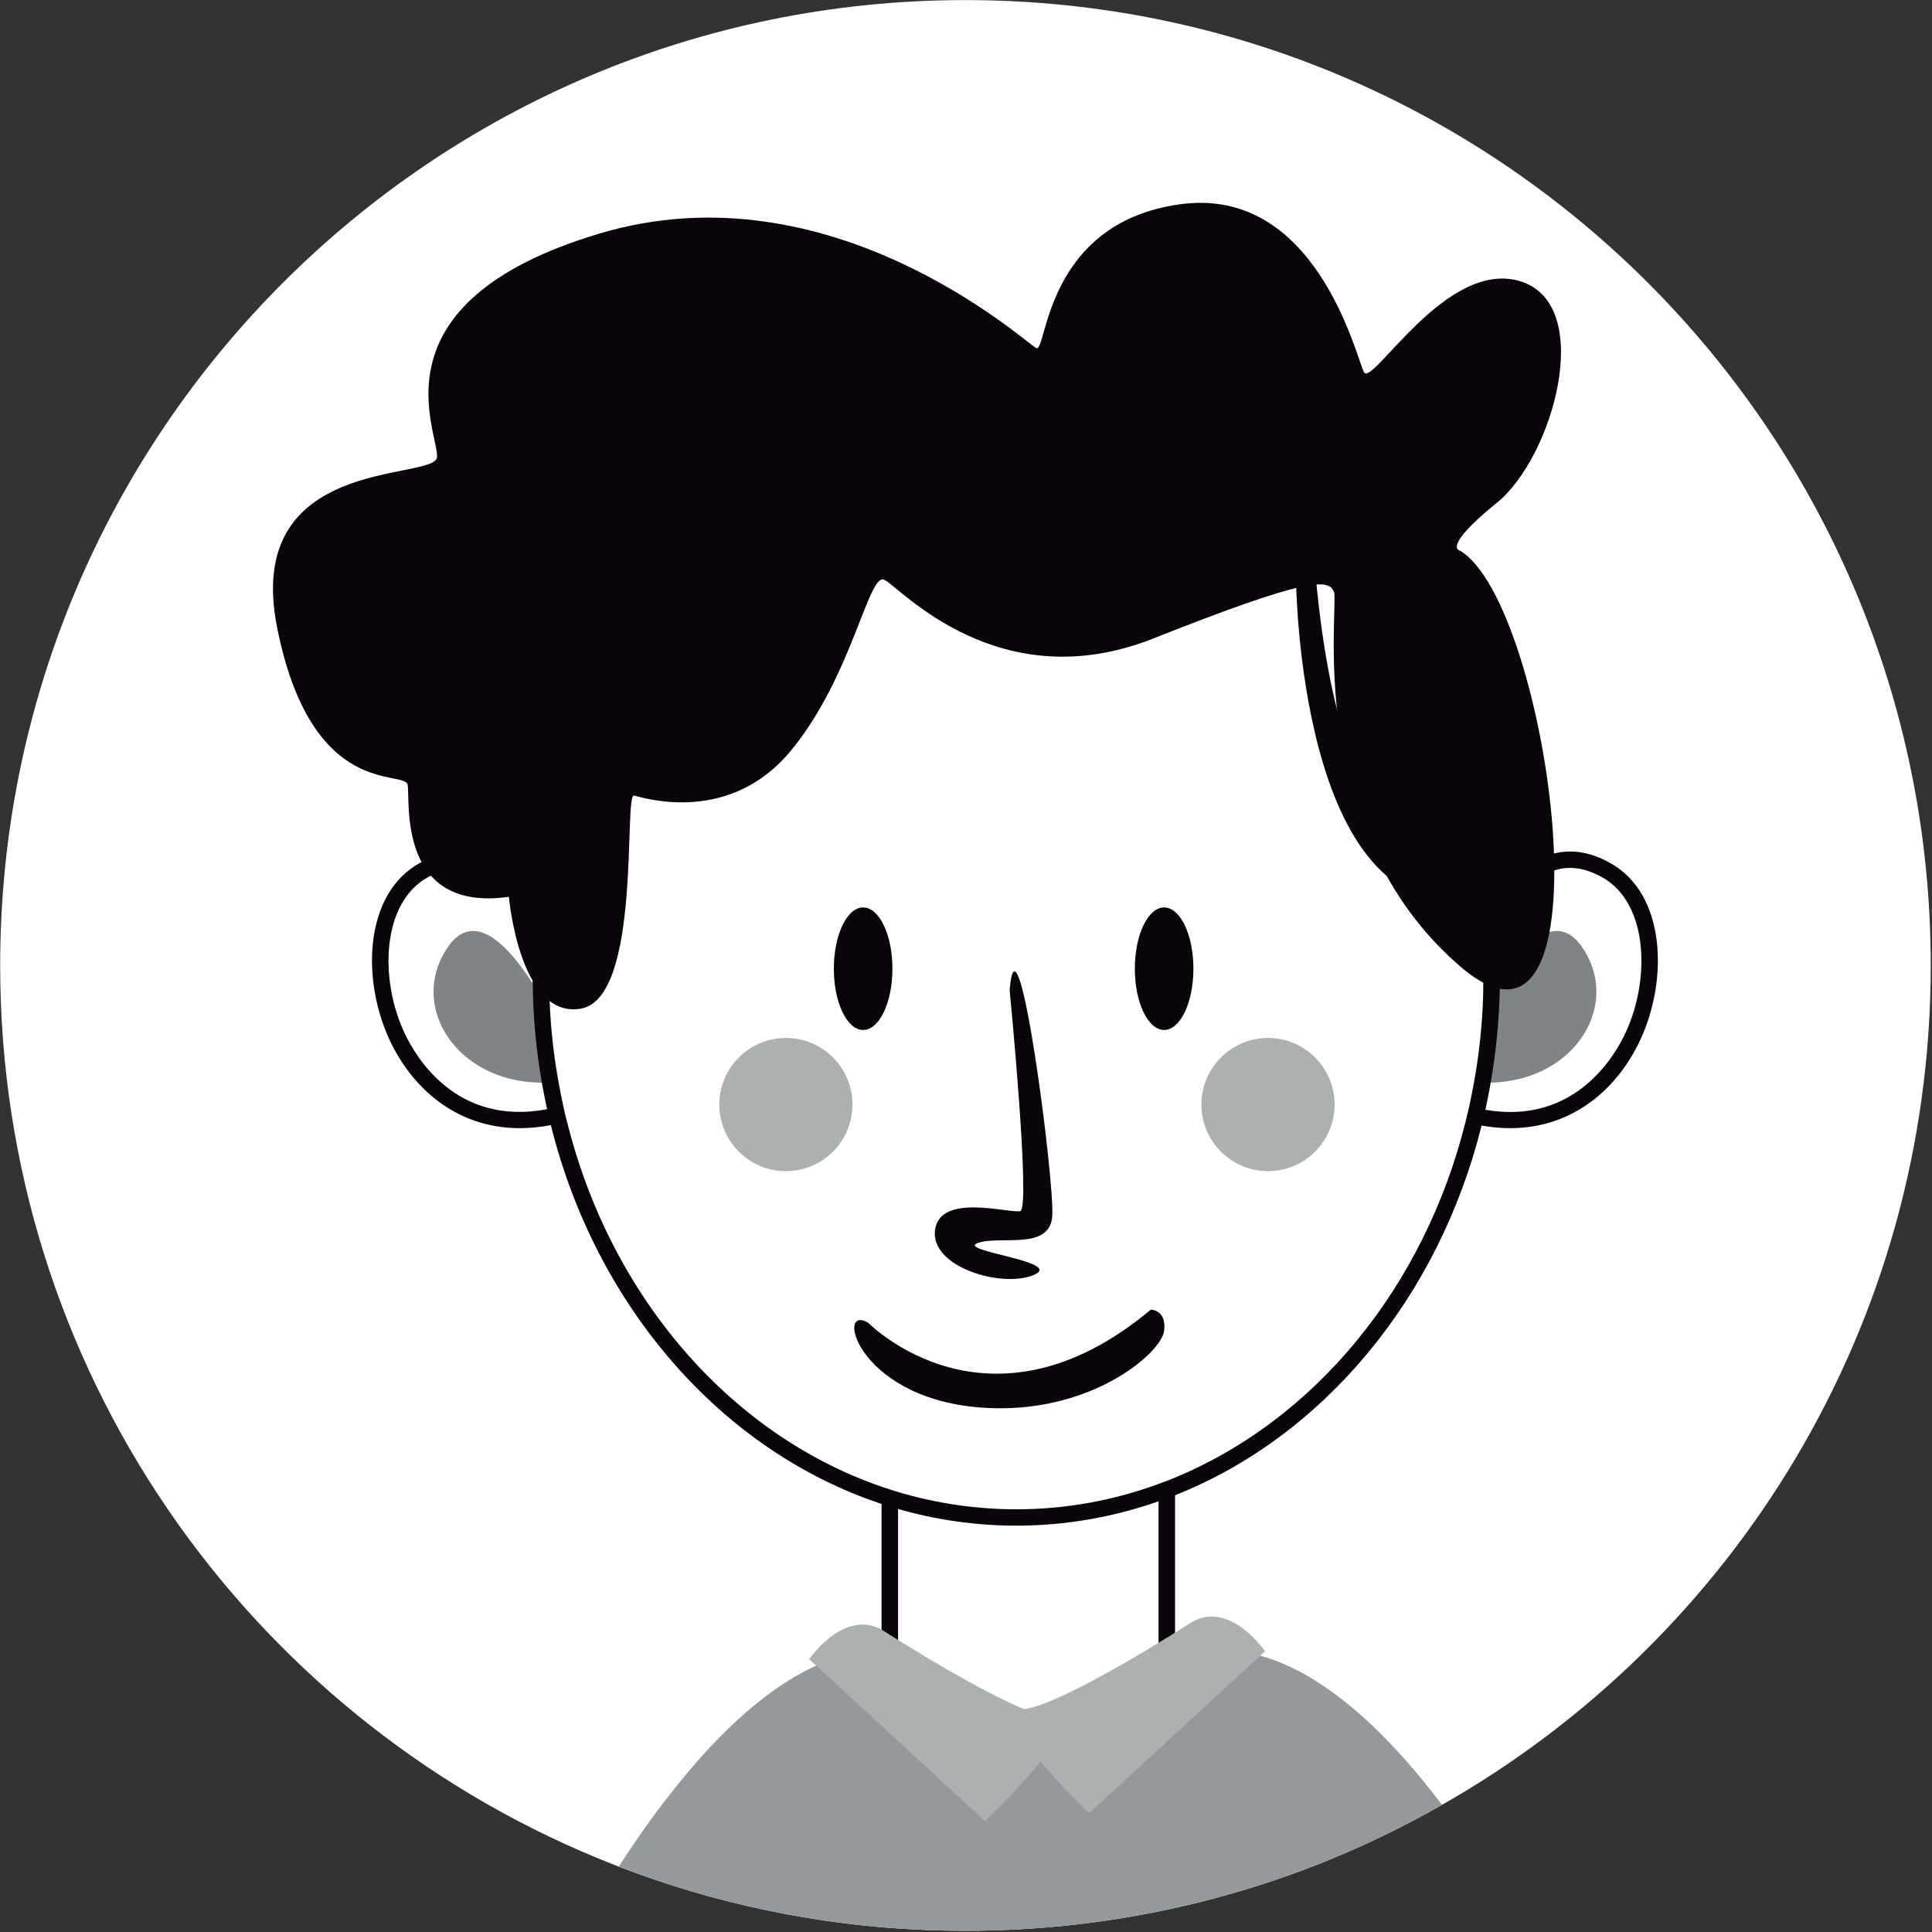 <?xml version="1.0" encoding="UTF-8" standalone="no"?> <svg xmlns="http://www.w3.org/2000/svg" xmlns:xlink="http://www.w3.org/1999/xlink" xmlns:serif="http://www.serif.com/" width="100%" height="100%" viewBox="0 0 556 556" version="1.1" xml:space="preserve" style="fill-rule:evenodd;clip-rule:evenodd;stroke-linejoin:round;stroke-miterlimit:2;"><rect x="0" y="0" width="556" height="556" fill="#333333" stroke="none"/> <g transform="matrix(1,0,0,1,-621.004,-277.225)"> <g transform="matrix(4.167,0,0,4.167,0,0)"> <path d="M282.371,133.204C282.371,158.053 268.781,179.724 248.621,191.174C247.121,192.033 245.581,192.834 244.012,193.573C244.002,193.573 244.002,193.584 243.991,193.584C239.302,195.794 234.291,197.474 229.072,198.533C224.752,199.414 220.281,199.874 215.701,199.874C210.932,199.874 206.272,199.374 201.781,198.414L201.762,198.414C198.322,197.684 194.982,196.684 191.762,195.444C191.262,195.244 190.762,195.044 190.262,194.844C166.062,184.844 149.041,161.014 149.041,133.204C149.041,96.384 178.882,66.534 215.701,66.534C252.522,66.534 282.371,96.384 282.371,133.204Z" style="fill:white;fill-rule:nonzero;"></path> <path d="M229.611,183.834L220.183,188.157L210.48,183.834L210.48,165.99L229.611,165.99L229.611,183.834Z" style="fill:white;fill-rule:nonzero;"></path> <path d="M229.041,183.474L221.852,186.764L220.312,187.474L220.182,187.533L211.052,183.464L211.052,166.553L229.041,166.553L229.041,183.474ZM209.911,165.424L209.911,184.204L220.182,188.783L220.512,188.634L221.052,188.384L230.182,184.194L230.182,165.424L209.911,165.424Z" style="fill:rgb(10,5,11);fill-rule:nonzero;"></path> <path d="M187.669,134.534C187.669,134.534 184.909,122.945 178.287,126.624C171.665,130.303 176.264,147.963 189.324,142.996L187.669,134.534Z" style="fill:white;fill-rule:nonzero;"></path> <path d="M176.962,137.864C175.201,134.084 175.422,128.864 178.562,127.124C178.642,127.084 178.712,127.033 178.791,127.004C179.491,126.644 180.152,126.464 180.791,126.464C181.272,126.464 181.732,126.564 182.192,126.764C183.862,127.504 185.092,129.454 185.892,131.234C186.092,131.654 186.262,132.073 186.402,132.464C186.661,133.114 186.842,133.684 186.951,134.073C187.052,134.394 187.102,134.604 187.112,134.654L187.352,135.904L187.772,138.033L188.382,141.134L188.672,142.634C188.411,142.724 188.161,142.803 187.922,142.864C187.732,142.924 187.541,142.974 187.362,143.014C187.172,143.064 186.991,143.104 186.812,143.134C180.541,144.323 177.732,139.514 176.962,137.864ZM188.572,136.234L188.222,134.424L188.222,134.404C188.182,134.274 187.822,132.764 187.041,131.014C186.902,130.674 186.732,130.334 186.562,129.984C186.411,129.694 186.252,129.404 186.072,129.124C185.222,127.694 184.092,126.364 182.652,125.734C181.241,125.114 179.732,125.214 178.152,126.064C178.102,126.084 178.062,126.104 178.012,126.134C174.201,128.244 173.972,134.114 175.932,138.344C177.442,141.584 180.472,144.444 184.932,144.444C185.612,144.444 186.322,144.374 187.072,144.234C187.252,144.204 187.442,144.164 187.621,144.114C187.812,144.073 187.991,144.024 188.182,143.964C188.621,143.844 189.062,143.704 189.522,143.524L189.972,143.354L188.572,136.234Z" style="fill:rgb(10,5,11);fill-rule:nonzero;"></path> <path d="M187.853,138.214C187.853,138.214 183.071,127.36 179.943,131.959C176.816,136.558 181.599,142.812 189.141,140.973L187.853,138.214Z" style="fill:rgb(129,132,135);fill-rule:nonzero;"></path> <path d="M250.582,134.534C250.582,134.534 253.341,122.945 259.963,126.624C266.586,130.303 261.988,147.963 248.926,142.996L250.582,134.534Z" style="fill:white;fill-rule:nonzero;"></path> <path d="M251.612,143.174C251.432,143.134 251.252,143.104 251.062,143.053C250.882,143.014 250.692,142.974 250.502,142.914C250.201,142.834 249.892,142.744 249.572,142.634L249.862,141.134L250.462,138.084L251.132,134.654C251.142,134.614 251.172,134.484 251.232,134.264C251.291,134.064 251.371,133.783 251.482,133.454C251.621,133.044 251.791,132.544 252.012,132.004C252.161,131.644 252.331,131.264 252.512,130.884C253.322,129.204 254.491,127.454 256.062,126.764C256.161,126.714 256.272,126.674 256.371,126.644C257.402,126.303 258.491,126.454 259.691,127.124C262.822,128.864 263.052,134.084 261.29,137.864C260.531,139.494 257.762,144.234 251.612,143.174ZM260.241,126.134C258.892,125.374 257.581,125.164 256.351,125.474C256.092,125.533 255.852,125.624 255.602,125.734C254.241,126.323 253.161,127.533 252.331,128.864C252.161,129.144 251.991,129.424 251.852,129.704C251.672,130.024 251.512,130.354 251.362,130.674C250.831,131.814 250.472,132.884 250.262,133.584C250.121,134.044 250.041,134.354 250.031,134.404L248.281,143.354L248.722,143.524C249.241,143.724 249.752,143.884 250.241,144.014C250.432,144.073 250.621,144.114 250.802,144.154C250.991,144.194 251.172,144.234 251.352,144.264C252.031,144.384 252.692,144.444 253.322,144.444C257.772,144.444 260.812,141.584 262.312,138.344C264.281,134.114 264.041,128.244 260.241,126.134Z" style="fill:rgb(10,5,11);fill-rule:nonzero;"></path> <path d="M250.398,138.214C250.398,138.214 255.181,127.36 258.308,131.959C261.435,136.558 256.653,142.812 249.111,140.973L250.398,138.214Z" style="fill:rgb(129,132,135);fill-rule:nonzero;"></path> <path d="M252.054,133.89C252.054,154.565 237.353,171.325 219.217,171.325C201.082,171.325 186.381,154.565 186.381,133.89C186.381,113.216 201.082,96.456 219.217,96.456C237.353,96.456 252.054,113.216 252.054,133.89Z" style="fill:white;fill-rule:nonzero;"></path> <path d="M251.422,136.174C251.331,137.904 251.132,139.604 250.831,141.254C250.732,141.814 250.621,142.364 250.502,142.914C250.462,143.094 250.422,143.283 250.371,143.464C250.331,143.654 250.291,143.834 250.241,144.014C247.392,155.414 239.862,164.564 230.182,168.573C229.991,168.654 229.802,168.724 229.612,168.803L229.041,169.014C225.942,170.154 222.642,170.764 219.222,170.764C216.402,170.764 213.661,170.344 211.052,169.573L210.482,169.394C210.291,169.334 210.102,169.264 209.911,169.204C199.422,165.584 191.172,156.024 188.182,143.964C188.132,143.783 188.081,143.594 188.041,143.414C188.002,143.234 187.962,143.044 187.922,142.864C187.802,142.323 187.692,141.794 187.602,141.244C187.322,139.714 187.132,138.144 187.031,136.544C187.012,136.244 187.002,135.954 186.991,135.654C186.962,135.124 186.951,134.604 186.951,134.073L186.951,133.894C186.951,133.374 186.962,132.864 186.982,132.354C186.991,131.904 187.022,131.454 187.041,131.014C188.342,112.024 202.272,97.024 219.222,97.024C236.062,97.024 249.932,111.844 251.362,130.674C251.392,131.094 251.422,131.514 251.442,131.934C251.462,132.444 251.472,132.944 251.482,133.454L251.482,133.894C251.482,134.053 251.482,134.224 251.472,134.384C251.472,134.984 251.451,135.584 251.422,136.174ZM252.512,130.884C252.491,130.524 252.462,130.164 252.432,129.814C252.402,129.494 252.362,129.174 252.331,128.864C250.161,110.274 236.132,95.884 219.222,95.884C202.222,95.884 188.142,110.404 186.072,129.124C186.041,129.444 186.002,129.774 185.972,130.104C185.942,130.474 185.911,130.854 185.892,131.234C185.842,132.114 185.812,133.004 185.812,133.894L185.812,134.254C185.812,134.323 185.812,134.384 185.822,134.454C185.842,136.794 186.062,139.084 186.451,141.303C186.562,141.914 186.682,142.533 186.812,143.134C186.852,143.314 186.892,143.504 186.932,143.684C186.982,143.864 187.022,144.053 187.072,144.234C190.201,156.803 198.892,166.744 209.911,170.394L210.482,170.573C210.672,170.634 210.862,170.694 211.052,170.744C213.672,171.494 216.402,171.894 219.222,171.894C222.632,171.894 225.932,171.303 229.041,170.214C229.232,170.154 229.422,170.084 229.612,170.014C229.802,169.944 229.991,169.864 230.182,169.794C240.402,165.744 248.382,156.184 251.352,144.264C251.402,144.084 251.442,143.894 251.491,143.714C251.531,143.533 251.572,143.354 251.612,143.174C251.752,142.553 251.871,141.924 251.982,141.294C252.352,139.184 252.562,137.014 252.612,134.803C252.612,134.594 252.621,134.374 252.621,134.164L252.621,133.894C252.621,132.884 252.581,131.874 252.512,130.884ZM251.472,134.384C251.472,134.984 251.451,135.584 251.422,136.174C251.602,135.834 251.812,135.464 252.031,135.084C252.041,134.934 252.041,134.794 252.041,134.654C251.852,134.584 251.672,134.494 251.472,134.384Z" style="fill:rgb(10,5,11);fill-rule:nonzero;"></path> <path d="M184.174,128.464C184.174,128.464 184.909,136.926 189.141,136.19C193.371,135.454 192.084,121.289 192.82,121.473C193.556,121.657 199.443,123.497 203.673,118.346C207.905,113.196 209.008,106.021 210.112,106.573C211.215,107.125 218.022,114.851 228.692,110.62C239.361,106.389 240.786,106.481 241.155,107.401C241.522,108.321 238.992,123.865 249.846,133.247C260.699,142.628 256.101,108.229 249.846,104.55C249.846,104.55 248.559,104.365 252.421,101.239C256.284,98.112 259.228,87.626 254.077,85.97C248.926,84.315 243.776,93.329 243.224,92.225C242.672,91.121 239.912,79.348 230.531,80.636C221.149,81.924 221.333,90.937 220.597,90.57C219.862,90.201 206.433,77.876 190.428,82.659C174.424,87.442 179.391,96.456 179.207,98.112C179.023,99.767 165.779,97.927 168.17,109.884C170.561,121.842 176.999,119.634 177.184,120.738C177.367,121.842 176.448,129.568 184.174,128.464Z" style="fill:rgb(10,5,11);fill-rule:nonzero;"></path> <path d="M209.008,157.897C209.008,157.897 217.286,166.359 228.507,156.977C228.507,156.977 229.611,156.977 229.427,158.448C229.243,159.92 224.644,163.967 217.654,163.783C208.259,163.536 206.616,156.425 209.008,157.897Z" style="fill:rgb(10,5,11);fill-rule:nonzero;"></path> <path d="M210.663,133.43C210.663,135.767 209.757,137.661 208.64,137.661C207.523,137.661 206.616,135.767 206.616,133.43C206.616,131.094 207.523,129.199 208.64,129.199C209.757,129.199 210.663,131.094 210.663,133.43Z" style="fill:rgb(10,5,11);fill-rule:nonzero;"></path> <path d="M231.45,133.43C231.45,135.767 230.544,137.661 229.427,137.661C228.31,137.661 227.404,135.767 227.404,133.43C227.404,131.094 228.31,129.199 229.427,129.199C230.544,129.199 231.45,131.094 231.45,133.43Z" style="fill:rgb(10,5,11);fill-rule:nonzero;"></path> <path d="M218.757,134.902C218.757,134.902 220.229,149.987 219.493,150.171C218.757,150.354 213.975,148.883 213.607,151.458C213.239,154.033 218.205,155.505 220.413,154.586C222.62,153.666 215.078,152.93 216.55,152.378C218.022,151.826 221.517,152.93 221.7,150.538C221.885,148.147 219.31,128.464 218.757,134.902Z" style="fill:rgb(10,5,11);fill-rule:nonzero;"></path> <path d="M241.2,142.812C241.2,145.352 239.141,147.411 236.601,147.411C234.062,147.411 232.002,145.352 232.002,142.812C232.002,140.272 234.062,138.214 236.601,138.214C239.141,138.214 241.2,140.272 241.2,142.812Z" style="fill:rgb(173,176,176);fill-rule:nonzero;"></path> <path d="M207.905,142.812C207.905,145.352 205.845,147.411 203.305,147.411C200.766,147.411 198.706,145.352 198.706,142.812C198.706,140.272 200.766,138.214 203.305,138.214C205.845,138.214 207.905,140.272 207.905,142.812Z" style="fill:rgb(173,176,176);fill-rule:nonzero;"></path> <path d="M248.621,191.174C247.121,192.033 245.581,192.834 244.012,193.573C244.002,193.573 244.002,193.584 243.991,193.584C239.302,195.794 234.291,197.474 229.072,198.533C224.752,199.414 220.281,199.874 215.701,199.874C210.932,199.874 206.272,199.374 201.781,198.414L201.762,198.414C198.322,197.684 194.982,196.684 191.762,195.444C192.892,193.684 194.392,191.514 196.172,189.364C198.772,186.194 201.951,183.124 205.392,181.564C206.612,181.004 207.862,180.644 209.132,180.524C209.371,180.504 209.632,180.524 209.911,180.584C210.092,180.614 210.281,180.674 210.482,180.734C210.661,180.794 210.852,180.874 211.052,180.954C213.491,181.974 216.762,184.504 219.161,185.584L219.172,185.584C219.882,185.904 220.502,186.094 221.012,186.084C221.451,186.073 221.842,186.044 222.192,185.984C224.831,185.533 224.781,183.783 225.291,183.884C225.831,183.844 228.142,180.704 229.041,180.464C229.081,180.444 229.121,180.434 229.152,180.434C229.312,180.434 229.462,180.434 229.612,180.424C229.822,180.424 230.002,180.424 230.182,180.414C231.182,180.384 231.972,180.314 234.222,180.524C234.842,180.584 235.462,180.694 236.072,180.874C240.892,182.204 245.371,186.874 248.621,191.174Z" style="fill:rgb(148,154,155);fill-rule:nonzero;"></path> <path d="M209.882,179.052C209.882,179.052 218.85,184.846 221.609,185.122C224.368,185.398 217.056,192.296 217.056,192.296L204.915,181.121C204.915,181.121 207.26,177.672 209.882,179.052Z" style="fill:rgb(173,176,176);fill-rule:nonzero;"></path> <path d="M231.429,178.5C231.429,178.5 222.461,184.294 219.701,184.57C216.943,184.846 224.254,191.744 224.254,191.744L236.396,180.569C236.396,180.569 234.05,177.12 231.429,178.5Z" style="fill:rgb(173,176,176);fill-rule:nonzero;"></path> <path d="M238.535,106.484C238.535,106.484 238.694,130.58 250.824,128.677L250.177,127.098C250.177,127.098 241.828,128.173 239.881,106.149L238.535,106.484Z" style="fill:rgb(10,5,11);fill-rule:nonzero;"></path> </g> </g> </svg> 